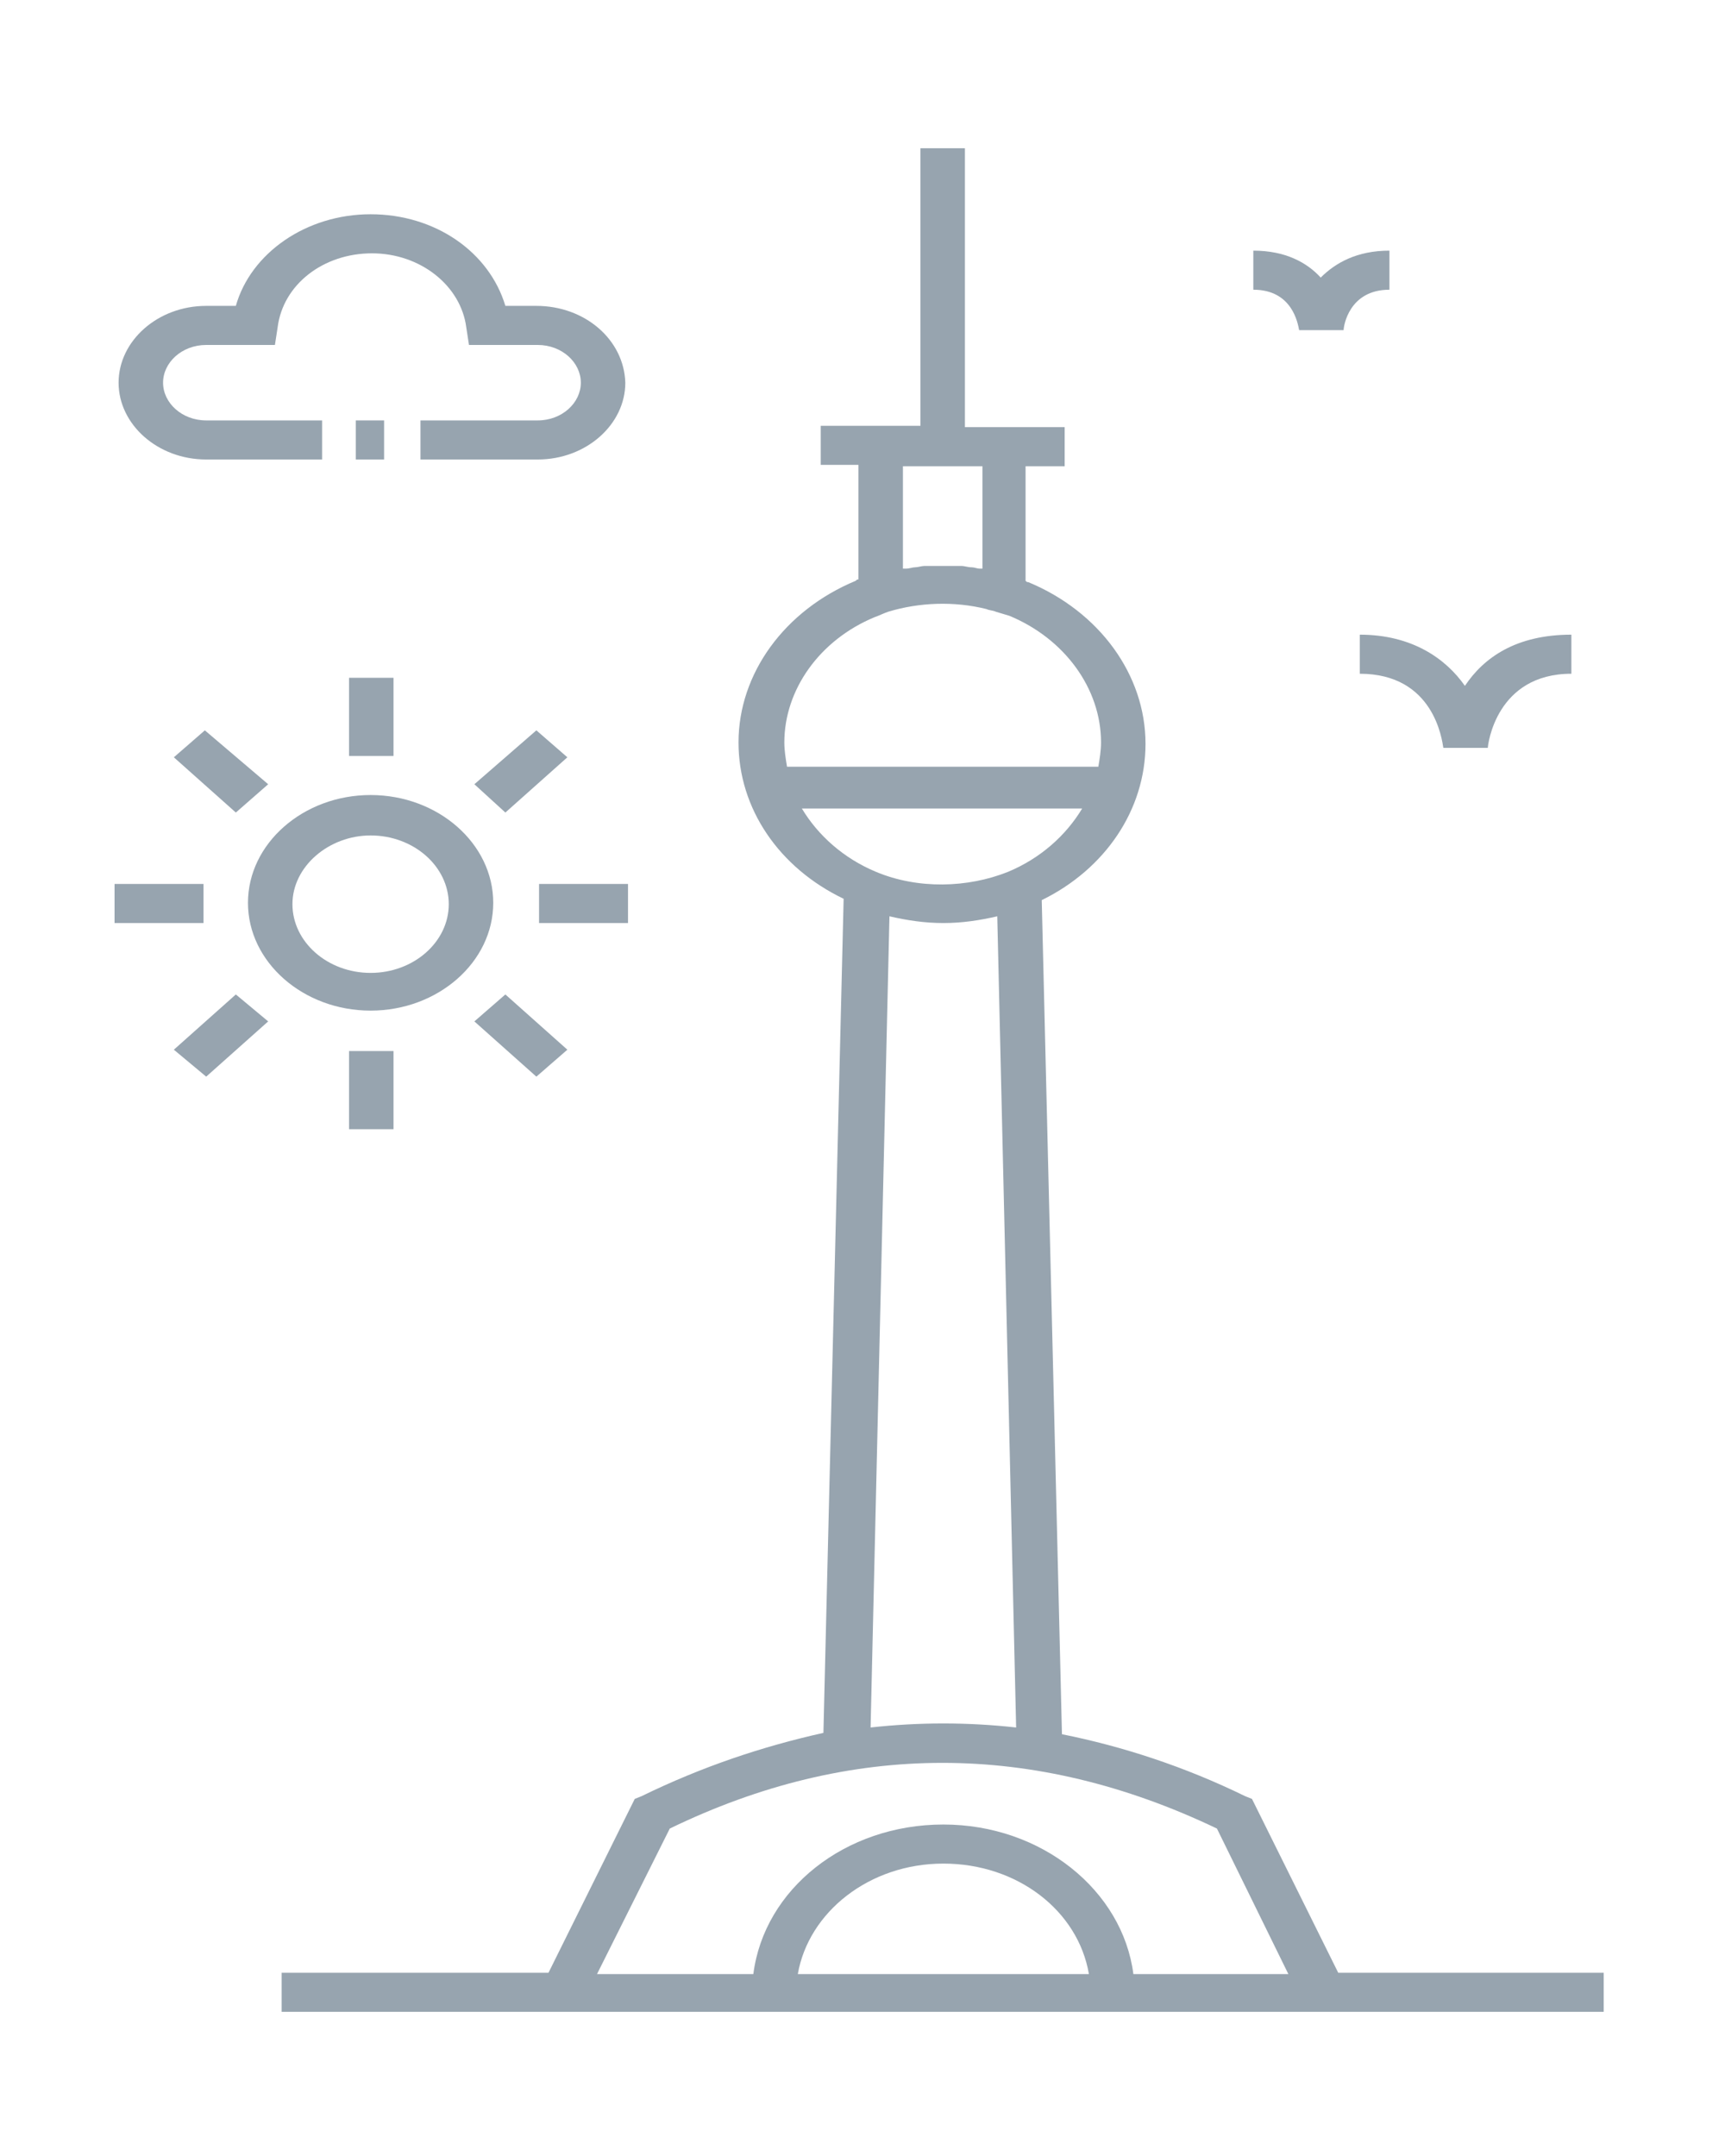<!-- Generator: Adobe Illustrator 23.0.1, SVG Export Plug-In . SVG Version: 6.00 Build 0)  -->
<svg version="1.1" id="Ebene_1" xmlns="http://www.w3.org/2000/svg" xmlns:xlink="http://www.w3.org/1999/xlink" x="0px" y="0px"
	 viewBox="0 0 128 160" style="enable-background:new 0 0 128 160;" xml:space="preserve">
<style type="text/css">
	.regio{fill:#97A4AF;}
</style>
<path class="regio" d="M47.6,133.3l-0.5,0.2l-6.4,12.9H20.9v2.9h18.3h61.5H119v-2.9H99.3l-6.4-12.9l-0.5-0.2
	c-4.5-2.2-9.1-3.7-13.6-4.6l-1.5-61.9C82,64.5,85,60.1,85,55.2c0-5.1-3.4-9.8-8.7-12c-0.1,0-0.1,0-0.2-0.1v-8.5H79v-2.9h-2.8v0h-4.6
	V11h-3.3v20.6h-4.6v0h-2.8v2.9h2.8v8.5c-0.1,0-0.1,0-0.2,0.1c-5.3,2.2-8.7,6.9-8.7,12c0,4.9,3,9.3,7.8,11.6l-1.5,61.9
	C56.6,129.6,52.1,131.1,47.6,133.3z M59.2,146.5c0.8-4.6,5.3-8.2,10.8-8.2s10,3.5,10.8,8.2H59.2z M95.6,146.5H84.1
	c-0.8-6.2-6.8-11.1-14.1-11.1s-13.3,4.8-14.1,11.1H44.3l5.4-10.8c13.4-6.5,27-6.5,40.6,0L95.6,146.5z M72.9,34.6v7.6
	c-0.1,0-0.1,0-0.2,0c-0.2,0-0.4-0.1-0.6-0.1c-0.3,0-0.5-0.1-0.8-0.1c-0.1,0-0.2,0-0.3,0c-0.7,0-1.3,0-2,0c-0.1,0-0.2,0-0.4,0
	c-0.2,0-0.5,0.1-0.7,0.1c-0.2,0-0.4,0.1-0.7,0.1c-0.1,0-0.1,0-0.2,0v-7.6L72.9,34.6L72.9,34.6z M64.9,45.8c0.3-0.1,0.7-0.3,1-0.4
	c2.3-0.7,4.9-0.8,7.3-0.2c0.2,0.1,0.5,0.1,0.7,0.2c0.3,0.1,0.7,0.2,1,0.3c4.1,1.7,6.8,5.4,6.8,9.4c0,0.6-0.1,1.2-0.2,1.8H58.4
	c-0.1-0.6-0.2-1.2-0.2-1.8C58.2,51.2,60.8,47.5,64.9,45.8z M59.5,60h20.8c-1.2,2-3.1,3.7-5.5,4.7c-3,1.2-6.7,1.3-9.8,0
	C62.6,63.7,60.7,62,59.5,60z M66,68c1.3,0.3,2.6,0.5,4,0.5c1.4,0,2.7-0.2,4-0.5l1.4,60.2c-3.6-0.4-7.2-0.4-10.8,0L66,68z"/>
<path class="regio" d="M27.5,75c5,0,9.1-3.6,9.1-8s-4.1-8-9.1-8s-9.1,3.6-9.1,8S22.5,75,27.5,75z M27.5,62c3.2,0,5.8,2.3,5.8,5.1
	s-2.6,5.1-5.8,5.1s-5.8-2.3-5.8-5.1S24.4,62,27.5,62z"/>
<rect x="25.9" y="50.3" class="regio" width="3.3" height="5.8"/>
<polygon class="regio" points="12.9,56.2 15.2,54.2 19.9,58.2 17.5,60.3 "/>
<rect x="8.5" y="65.6" class="regio" width="6.6" height="2.9"/>
<polygon class="regio" points="19.9,75.8 15.3,79.9 12.9,77.9 17.5,73.8 "/>
<rect x="25.9" y="78" class="regio" width="3.3" height="5.8"/>
<polygon class="regio" points="42.1,77.9 39.8,79.9 35.2,75.8 37.5,73.8 "/>
<rect x="40" y="65.6" class="regio" width="6.6" height="2.9"/>
<polygon class="regio" points="35.2,58.2 39.8,54.2 42.1,56.2 37.5,60.3 "/>
<path class="regio" d="M108.7,50.9c-1.4-2-3.9-3.8-7.8-3.8V50c5.5,0,6.1,4.9,6.2,5.5h3.3c0-0.2,0.6-5.5,6.2-5.5v-2.9
	C112.5,47.1,110.1,48.8,108.7,50.9z"/>
<path class="regio" d="M98,20.6c-1-1.1-2.6-2-5-2v2.9c2.9,0,3.3,2.5,3.4,3l3.3,0c0-0.3,0.4-3,3.4-3v-2.9C100.7,18.6,99.1,19.5,98,20.6
	z"/>
<path class="regio" d="M39.8,22.7h-2.3c-1.2-4-5.2-6.8-10-6.8c-4.8,0-8.9,2.9-10,6.8h-2.2c-3.6,0-6.5,2.6-6.5,5.7
	c0,3.1,2.9,5.7,6.5,5.7h8.6v-2.9h-8.6c-1.8,0-3.2-1.3-3.2-2.8c0-1.5,1.4-2.8,3.2-2.8h5.1l0.2-1.3c0.4-3.2,3.4-5.5,7-5.5
	c3.6,0,6.6,2.4,7,5.5l0.2,1.3h5.1c1.8,0,3.2,1.3,3.2,2.8c0,1.5-1.4,2.8-3.2,2.8h-8.7v2.9h8.7c3.6,0,6.5-2.6,6.5-5.7
	C46.3,25.2,43.4,22.7,39.8,22.7z"/>
<rect x="26.4" y="31.2" class="regio" width="2.1" height="2.9"/>
</svg>
